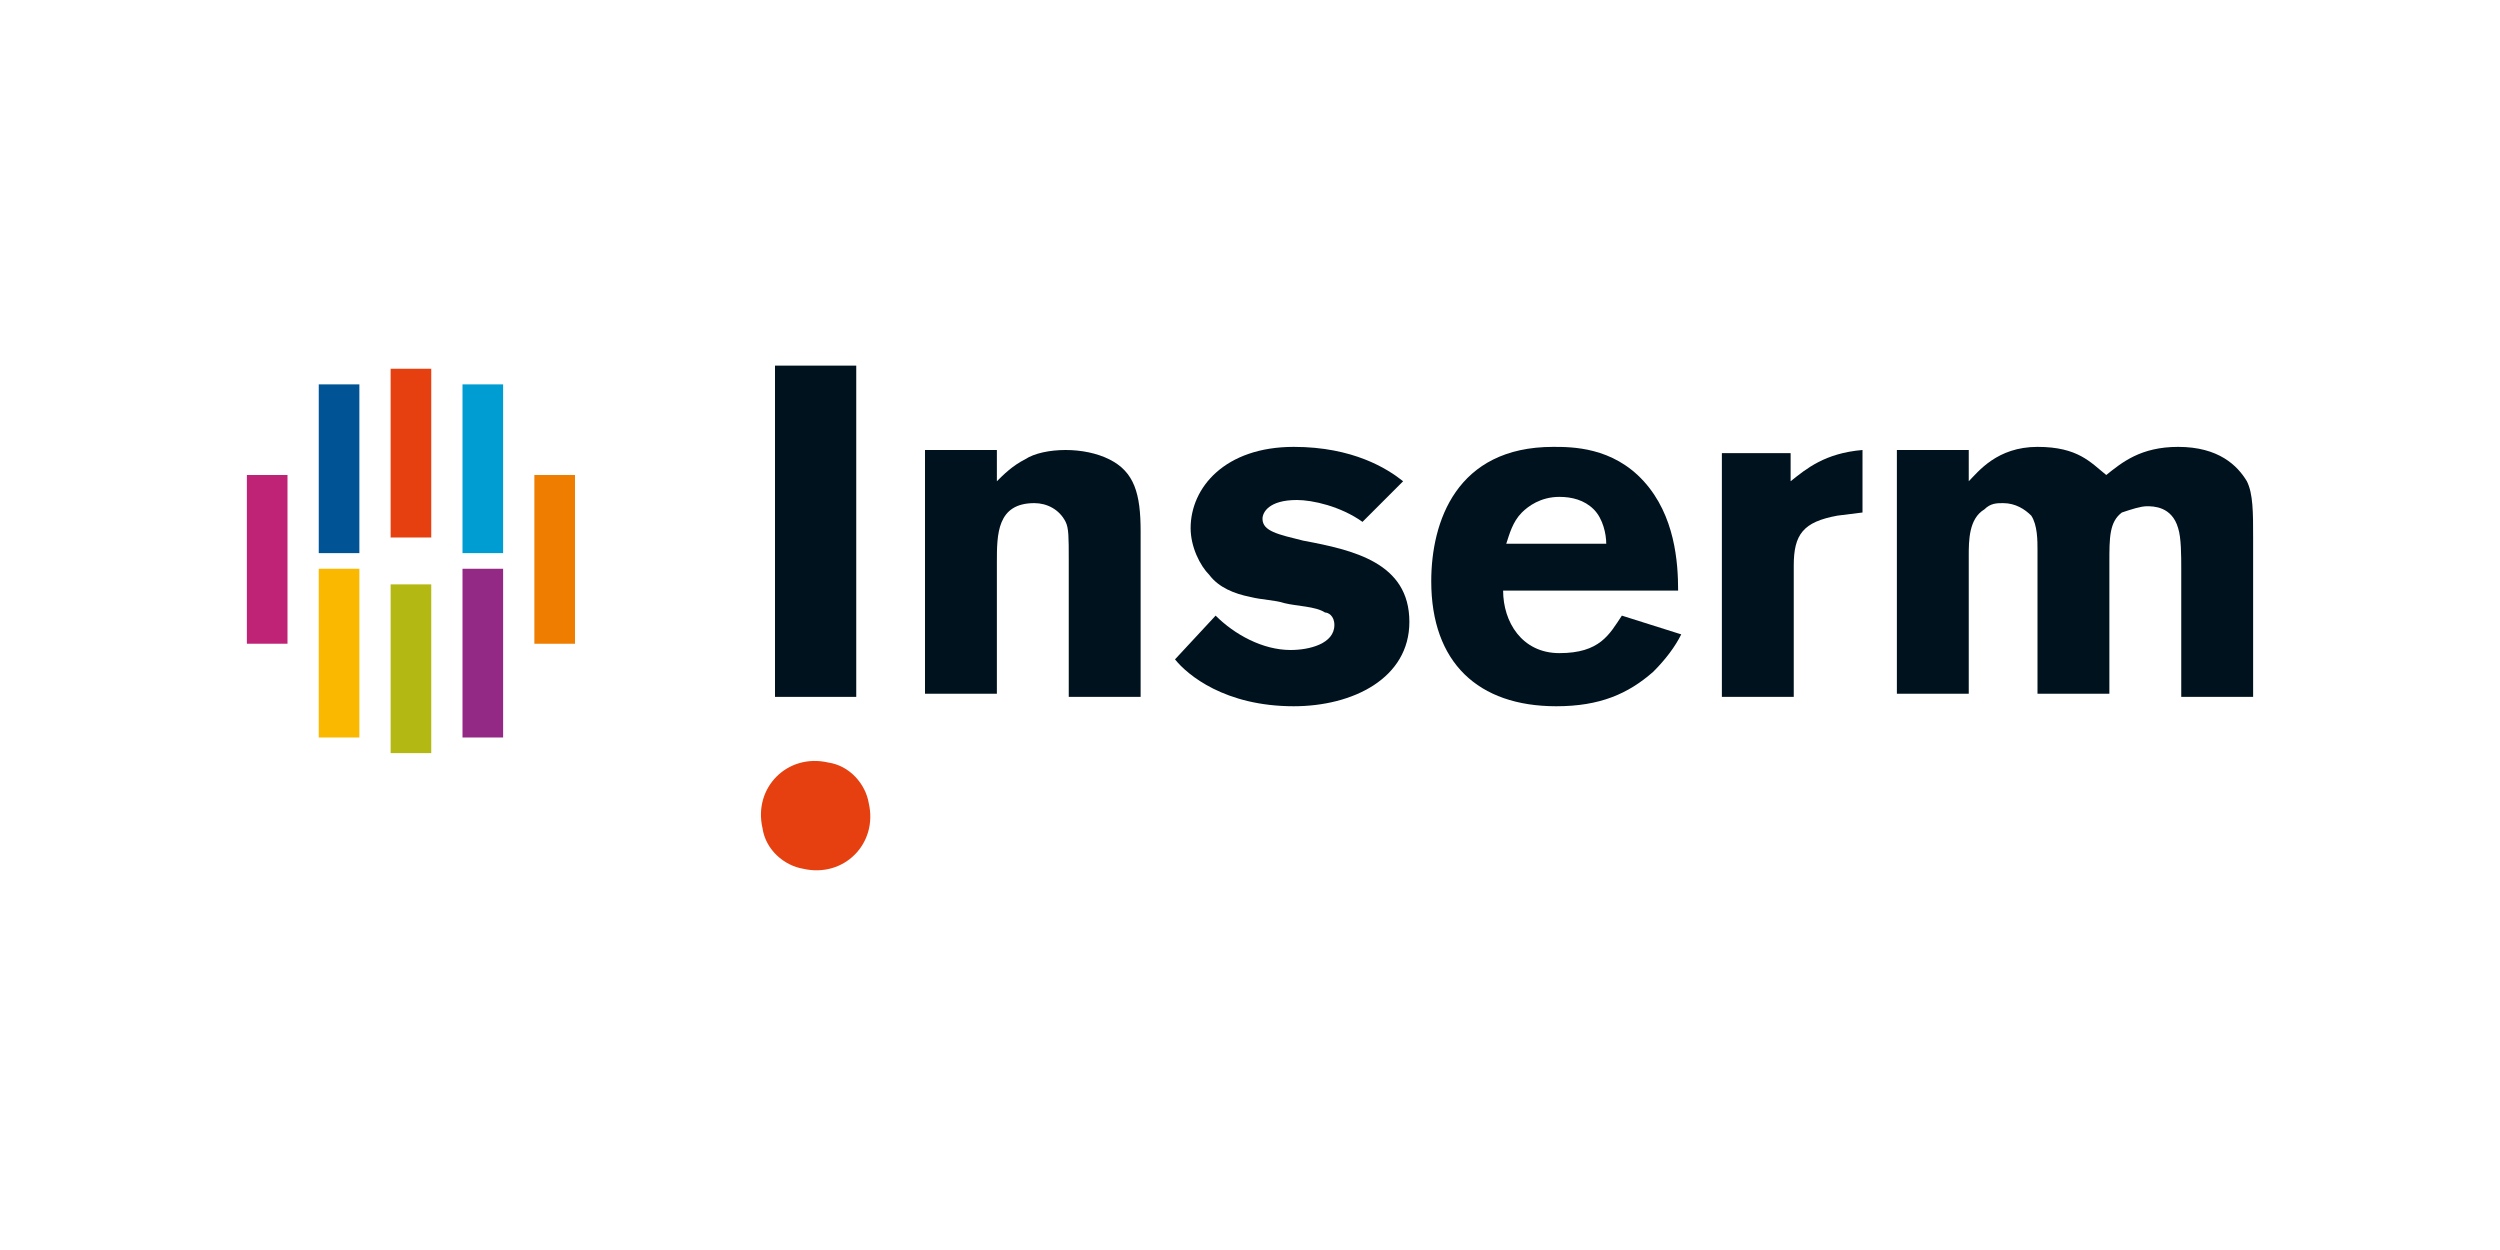 <?xml version="1.0" encoding="utf-8"?>
<!-- Generator: Adobe Illustrator 20.0.0, SVG Export Plug-In . SVG Version: 6.00 Build 0)  -->
<svg version="1.1" id="Calque_1" xmlns="http://www.w3.org/2000/svg" xmlns:xlink="http://www.w3.org/1999/xlink" x="0px" y="0px"
	 viewBox="0 0 80 40" style="enable-background:new 0 0 80 40;" xml:space="preserve">
<style type="text/css">
	.st0{fill:#00121E;}
	.st1{clip-path:url(#SVGID_2_);fill:#00121E;}
	.st2{clip-path:url(#SVGID_2_);fill:#E64011;}
	.st3{clip-path:url(#SVGID_2_);fill:#EE7D00;}
	.st4{clip-path:url(#SVGID_2_);fill:#009DD3;}
	.st5{clip-path:url(#SVGID_2_);fill:#942985;}
	.st6{clip-path:url(#SVGID_2_);fill:#B4B813;}
	.st7{clip-path:url(#SVGID_2_);fill:#005495;}
	.st8{clip-path:url(#SVGID_2_);fill:#FAB900;}
	.st9{clip-path:url(#SVGID_2_);fill:#BF2376;}
	.st10{clip-path:url(#SVGID_2_);fill:#1D1D1B;}
</style>
<rect x="24.8" y="11.7" class="st0" width="2.6" height="10.6"/>
<g>
	<defs>
		<rect id="SVGID_1_" x="7.9" y="11.7" width="64.2" height="16.5"/>
	</defs>
	<clipPath id="SVGID_2_">
		<use xlink:href="#SVGID_1_"  style="overflow:visible;"/>
	</clipPath>
	<path class="st1" d="M31.9,15.4c0.2-0.2,0.5-0.5,0.9-0.7c0.3-0.2,0.8-0.3,1.3-0.3c0.5,0,1,0.1,1.4,0.3c0.8,0.4,1,1.1,1,2.3v5.3
		h-2.3v-4.4c0-0.7,0-1-0.1-1.2c-0.2-0.4-0.6-0.6-1-0.6c-1.2,0-1.2,1-1.2,1.9v4.2h-2.3v-7.8h2.3V15.4z"/>
	<path class="st1" d="M38.9,19.7c0.6,0.6,1.5,1.1,2.4,1.1c0.6,0,1.4-0.2,1.4-0.8c0-0.3-0.2-0.4-0.3-0.4c-0.3-0.2-0.9-0.2-1.3-0.3
		c-0.3-0.1-0.7-0.1-1.1-0.2c-0.5-0.1-1-0.3-1.3-0.7c-0.3-0.3-0.6-0.9-0.6-1.5c0-1.3,1.1-2.6,3.3-2.6c1.9,0,3,0.7,3.5,1.1l-1.3,1.3
		C42.9,16.2,42,16,41.5,16c-0.9,0-1.1,0.4-1.1,0.6c0,0.4,0.5,0.5,1.3,0.7c1.6,0.3,3.4,0.7,3.4,2.6c0,1.8-1.8,2.7-3.7,2.7
		c-2.2,0-3.4-1-3.8-1.5L38.9,19.7z"/>
	<path class="st1" d="M48.2,17.4c0.1-0.3,0.2-0.7,0.5-1c0.2-0.2,0.6-0.5,1.2-0.5c0.4,0,0.8,0.1,1.1,0.4c0.3,0.3,0.4,0.8,0.4,1.1
		H48.2z M51.9,19.7c-0.4,0.6-0.7,1.2-2,1.2c-1.2,0-1.8-1-1.8-2h5.6c0-0.9-0.1-2.4-1.1-3.5c-1-1.1-2.3-1.1-2.9-1.1
		c-3.1,0-3.9,2.4-3.9,4.3c0,2.6,1.5,4,4,4c1.4,0,2.3-0.4,3.1-1.1c0.4-0.4,0.7-0.8,0.9-1.2L51.9,19.7z"/>
	<path class="st1" d="M57.3,15.4c0.5-0.4,1.1-0.9,2.3-1v2l-0.8,0.1c-1.1,0.2-1.4,0.6-1.4,1.6v4.2h-2.3v-7.8h2.2V15.4z"/>
	<path class="st1" d="M63,15.4c0.3-0.3,0.9-1.1,2.2-1.1c1.3,0,1.7,0.5,2.2,0.9c0.5-0.4,1.1-0.9,2.3-0.9c1.3,0,1.9,0.6,2.2,1.1
		c0.2,0.4,0.2,1,0.2,1.8v5.1h-2.3v-4.1c0-0.4,0-1-0.1-1.3c-0.2-0.7-0.8-0.7-1-0.7c-0.2,0-0.5,0.1-0.8,0.2c-0.4,0.3-0.4,0.8-0.4,1.6
		v4.2h-2.3v-4.6c0-0.3,0-0.8-0.2-1.1c-0.2-0.2-0.5-0.4-0.9-0.4c-0.2,0-0.4,0-0.6,0.2c-0.5,0.3-0.5,1-0.5,1.5v4.4h-2.3v-7.8H63V15.4z
		"/>
	<path class="st2" d="M26.5,24.4c-1.3-0.3-2.4,0.8-2.1,2.1c0.1,0.7,0.7,1.2,1.3,1.3c1.3,0.3,2.4-0.8,2.1-2.1
		C27.7,25.1,27.2,24.5,26.5,24.4"/>
	<rect x="17.1" y="15.2" class="st3" width="1.3" height="5.4"/>
	<rect x="14.8" y="12.3" class="st4" width="1.3" height="5.4"/>
	<rect x="14.8" y="18.2" class="st5" width="1.3" height="5.4"/>
	<rect x="12.5" y="11.8" class="st2" width="1.3" height="5.4"/>
	<rect x="12.5" y="18.7" class="st6" width="1.3" height="5.4"/>
	<rect x="10.2" y="12.3" class="st7" width="1.3" height="5.4"/>
	<rect x="10.2" y="18.2" class="st8" width="1.3" height="5.4"/>
	<rect x="7.9" y="15.2" class="st9" width="1.3" height="5.4"/>
	<polygon class="st10" points="24.8,34.1 24.8,31.9 25.3,31.9 25.3,33.6 26.2,33.6 26.2,34.1 	"/>
	<path class="st10" d="M27.4,34.1v-0.1C27.4,34,27.3,34,27.4,34.1c-0.2,0-0.3,0-0.5,0c-0.3,0-0.4-0.2-0.5-0.3c0-0.1-0.1-0.2-0.1-0.2
		c0-0.3,0.3-0.4,0.3-0.5c0.1-0.1,0.3-0.1,0.6-0.2v-0.1c0-0.1,0-0.2-0.2-0.2c-0.1,0-0.2,0.1-0.2,0.1c0,0,0,0,0,0.1h-0.5
		c0-0.1,0-0.2,0.1-0.3c0.1-0.1,0.3-0.2,0.4-0.2c0.1,0,0.2,0,0.2,0c0.2,0,0.5,0.1,0.6,0.3c0,0,0,0.1,0,0.2v1c0,0.1,0,0.2,0,0.3H27.4z
		 M27,33.4C27,33.4,27,33.4,27,33.4c-0.2,0.1-0.2,0.1-0.2,0.2c0,0,0,0,0,0.1c0,0,0.1,0.1,0.2,0.1c0.1,0,0.2-0.1,0.2-0.1
		c0.1-0.1,0.1-0.3,0.1-0.4L27,33.4z"/>
	<path class="st10" d="M30.4,33.8c-0.1,0.2-0.4,0.3-0.7,0.3c-0.1,0-0.4,0-0.6-0.2c-0.1-0.1-0.2-0.1-0.2-0.2l0.3-0.3
		c0,0,0.1,0.1,0.1,0.1c0.1,0.1,0.2,0.1,0.4,0.1c0,0,0.1,0,0.1,0c0.1,0,0.2-0.1,0.2-0.1c0-0.1-0.1-0.1-0.3-0.2
		c-0.3-0.1-0.5-0.1-0.6-0.3c0-0.1,0-0.2,0-0.2c0,0,0-0.1,0.1-0.2c0.1-0.1,0.3-0.3,0.6-0.3c0.1,0,0.3,0,0.6,0.2c0,0,0.1,0.1,0.1,0.1
		l-0.3,0.3c0,0-0.1,0-0.1-0.1c-0.1-0.1-0.2-0.1-0.3-0.1c-0.1,0-0.1,0-0.2,0c-0.1,0-0.1,0.1-0.1,0.1c0,0,0,0.1,0,0.1
		c0,0,0.2,0,0.2,0.1l0.2,0c0.3,0.1,0.5,0.2,0.5,0.5C30.4,33.7,30.4,33.8,30.4,33.8"/>
	<path class="st10" d="M32,33.9c-0.2,0.3-0.5,0.3-0.6,0.3c-0.1,0-0.2,0-0.4-0.1c-0.3-0.2-0.4-0.4-0.4-0.8c0-0.1,0-0.2,0.1-0.4
		c0.2-0.4,0.6-0.5,0.7-0.5c0.1,0,0.4,0,0.6,0.3c0,0,0,0,0.1,0.1L31.7,33c0,0,0-0.1-0.1-0.1c0,0-0.1-0.1-0.3-0.1c0,0-0.1,0-0.2,0.1
		c-0.2,0.1-0.2,0.4-0.2,0.4c0,0.1,0,0.3,0.2,0.4c0,0,0.1,0.1,0.2,0.1c0.2,0,0.2-0.1,0.3-0.1c0,0,0,0,0-0.1l0.4,0.2
		C32.1,33.8,32,33.8,32,33.9"/>
	<path class="st10" d="M32.4,31.9h0.5v0.4h-0.5V31.9z M32.4,32.4h0.5v1.6h-0.5V32.4z"/>
	<path class="st10" d="M33.6,33.4C33.6,33.4,33.6,33.4,33.6,33.4c0,0.3,0.2,0.4,0.4,0.4c0,0,0.1,0,0.2,0c0.2-0.1,0.2-0.2,0.3-0.3
		l0.4,0.2c-0.1,0.1-0.1,0.1-0.1,0.2c-0.2,0.3-0.5,0.3-0.7,0.3c0,0-0.2,0-0.3,0c-0.4-0.1-0.5-0.4-0.5-0.8c0-0.1,0-0.4,0.2-0.6
		c0.1-0.1,0.3-0.3,0.6-0.3c0.1,0,0.4,0,0.6,0.3c0.2,0.3,0.2,0.6,0.2,0.7H33.6z M34.1,32.8c-0.1,0-0.1,0-0.1,0
		c-0.2,0-0.3,0.1-0.3,0.2c0,0,0,0.1,0,0.1h0.7C34.3,33,34.3,32.9,34.1,32.8"/>
	<path class="st10" d="M36,34.1v-0.9c0-0.1,0-0.2,0-0.2c0-0.1-0.1-0.1-0.2-0.1c0,0-0.1,0-0.2,0.1c-0.1,0.1-0.1,0.2-0.1,0.4v0.9h-0.5
		v-1.6h0.5v0.1c0,0,0,0,0.1-0.1c0.1,0,0.2-0.1,0.4-0.1c0,0,0.2,0,0.3,0.1c0.2,0.1,0.2,0.3,0.2,0.5v1.1H36z"/>
	<path class="st10" d="M38.2,33.9c-0.2,0.3-0.5,0.3-0.6,0.3c-0.1,0-0.2,0-0.4-0.1c-0.3-0.2-0.4-0.4-0.4-0.8c0-0.1,0-0.2,0.1-0.4
		c0.2-0.4,0.6-0.5,0.7-0.5c0.1,0,0.4,0,0.6,0.3c0,0,0,0,0.1,0.1L37.9,33c0,0,0-0.1-0.1-0.1c0,0-0.1-0.1-0.3-0.1c0,0-0.1,0-0.2,0.1
		c-0.2,0.1-0.2,0.4-0.2,0.4c0,0.1,0,0.3,0.2,0.4c0,0,0.1,0.1,0.2,0.1c0.2,0,0.2-0.1,0.3-0.1c0,0,0,0,0-0.1l0.4,0.2
		C38.3,33.8,38.2,33.8,38.2,33.9"/>
	<path class="st10" d="M38.9,33.4C38.9,33.4,38.9,33.4,38.9,33.4c0,0.3,0.2,0.4,0.4,0.4c0,0,0.1,0,0.2,0c0.2-0.1,0.2-0.2,0.3-0.3
		l0.4,0.2c-0.1,0.1-0.1,0.1-0.1,0.2c-0.2,0.3-0.5,0.3-0.7,0.3c0,0-0.2,0-0.3,0c-0.4-0.1-0.5-0.4-0.5-0.8c0-0.1,0-0.4,0.2-0.6
		c0.1-0.1,0.3-0.3,0.6-0.3c0.1,0,0.4,0,0.6,0.3c0.2,0.3,0.2,0.6,0.2,0.7H38.9z M39.4,32.8c-0.1,0-0.1,0-0.1,0
		c-0.2,0-0.3,0.1-0.3,0.2c0,0,0,0.1,0,0.1h0.7C39.6,33,39.6,32.9,39.4,32.8"/>
	<path class="st10" d="M42.6,33.8c-0.1,0.1-0.2,0.2-0.3,0.2c-0.1,0-0.1,0.1-0.3,0.1c-0.2,0-0.3-0.1-0.4-0.1v0.7h-0.5v-2.2h0.4l0,0.2
		c0,0,0,0,0.1-0.1c0.1-0.1,0.2-0.1,0.4-0.1c0.1,0,0.3,0,0.5,0.2c0.2,0.2,0.2,0.4,0.2,0.7C42.8,33.6,42.7,33.7,42.6,33.8 M42.2,32.9
		c0,0-0.1-0.1-0.1-0.1c0,0-0.1,0-0.1,0c-0.2,0-0.3,0.2-0.3,0.5c0,0,0,0.2,0.1,0.4c0,0,0.1,0.1,0.1,0.1c0,0,0.1,0,0.2,0
		c0.2,0,0.2-0.1,0.3-0.2c0-0.1,0.1-0.2,0.1-0.3C42.3,33.2,42.3,33,42.2,32.9"/>
	<path class="st10" d="M44.4,34c-0.1,0.1-0.3,0.2-0.6,0.2c-0.1,0-0.4,0-0.6-0.2c-0.1-0.1-0.2-0.3-0.2-0.6c0-0.1,0-0.4,0.2-0.6
		c0.1-0.1,0.3-0.3,0.7-0.3c0.2,0,0.4,0.1,0.5,0.2c0.2,0.2,0.3,0.4,0.3,0.7C44.7,33.6,44.5,33.9,44.4,34 M44,32.8
		c0,0-0.1-0.1-0.2-0.1c0,0-0.1,0-0.2,0c-0.1,0.1-0.2,0.2-0.2,0.4c0,0.2,0.1,0.3,0.1,0.3c0,0.1,0.1,0.2,0.3,0.2
		c0.3,0,0.4-0.2,0.4-0.5C44.2,33,44.1,32.9,44,32.8"/>
	<path class="st10" d="M45.9,34.1v-0.2C45.9,34,45.9,34,45.9,34.1c-0.1,0-0.3,0-0.5,0c0,0-0.2,0-0.3-0.1C45,33.9,45,33.6,45,33.4v-1
		h0.5v1c0,0.1,0,0.2,0.1,0.2c0,0,0.1,0,0.1,0c0.1,0,0.2-0.1,0.2-0.1c0,0,0-0.1,0-0.1v-1h0.5v1.6H45.9z"/>
	<path class="st10" d="M47.6,32.9c0,0-0.1,0-0.1,0c-0.1,0-0.1,0.1-0.1,0.2v0.9h-0.5v-1.6h0.5v0.2c0,0,0.1-0.1,0.2-0.1
		c0.1-0.1,0.2-0.1,0.3-0.1v0.4L47.6,32.9z"/>
	<rect x="48.9" y="31.9" class="st10" width="0.5" height="2.2"/>
	<path class="st10" d="M50.7,34.1v-0.1C50.7,34,50.6,34,50.7,34.1c-0.2,0-0.3,0-0.5,0c-0.3,0-0.4-0.2-0.5-0.3c0-0.1-0.1-0.2-0.1-0.2
		c0-0.3,0.3-0.4,0.3-0.5c0.1-0.1,0.3-0.1,0.6-0.2v-0.1c0-0.1,0-0.2-0.2-0.2c-0.1,0-0.2,0.1-0.2,0.1c0,0,0,0,0,0.1h-0.5
		c0-0.1,0-0.2,0.1-0.3c0.1-0.1,0.3-0.2,0.4-0.2c0.1,0,0.2,0,0.2,0c0.2,0,0.5,0.1,0.6,0.3c0,0,0,0.1,0,0.2v1c0,0.1,0,0.2,0,0.3H50.7z
		 M50.4,33.4C50.3,33.4,50.3,33.4,50.4,33.4c-0.2,0.1-0.2,0.1-0.2,0.2c0,0,0,0,0,0.1c0,0,0.1,0.1,0.2,0.1c0.1,0,0.2-0.1,0.2-0.1
		c0.1-0.1,0.1-0.3,0.1-0.4L50.4,33.4z"/>
	<path class="st10" d="M53.7,33.8c-0.1,0.2-0.4,0.3-0.7,0.3c-0.1,0-0.4,0-0.6-0.2c-0.1-0.1-0.2-0.1-0.2-0.2l0.3-0.3
		c0,0,0.1,0.1,0.1,0.1c0.1,0.1,0.2,0.1,0.4,0.1c0,0,0.1,0,0.1,0c0.1,0,0.2-0.1,0.2-0.1c0-0.1-0.1-0.1-0.3-0.2
		c-0.3-0.1-0.5-0.1-0.6-0.3c0-0.1,0-0.2,0-0.2c0,0,0-0.1,0.1-0.2c0.1-0.1,0.3-0.3,0.6-0.3c0.1,0,0.3,0,0.6,0.2c0,0,0.1,0.1,0.1,0.1
		l-0.3,0.3c0,0-0.1,0-0.1-0.1c-0.1-0.1-0.2-0.1-0.3-0.1c-0.1,0-0.1,0-0.2,0c-0.1,0-0.1,0.1-0.1,0.1c0,0,0,0.1,0,0.1
		c0,0,0.2,0,0.2,0.1l0.2,0c0.3,0.1,0.5,0.2,0.5,0.5C53.8,33.7,53.7,33.8,53.7,33.8"/>
	<path class="st10" d="M55,34.1v-0.1C54.9,34,54.9,34,55,34.1c-0.2,0-0.3,0-0.5,0c-0.3,0-0.4-0.2-0.5-0.3c0-0.1-0.1-0.2-0.1-0.2
		c0-0.3,0.3-0.4,0.3-0.5c0.1-0.1,0.3-0.1,0.6-0.2v-0.1c0-0.1,0-0.2-0.2-0.2c-0.1,0-0.2,0.1-0.2,0.1c0,0,0,0,0,0.1H54
		c0-0.1,0-0.2,0.1-0.3c0.1-0.1,0.3-0.2,0.4-0.2c0.1,0,0.2,0,0.2,0c0.2,0,0.5,0.1,0.6,0.3c0,0,0,0.1,0,0.2v1c0,0.1,0,0.2,0,0.3H55z
		 M54.6,33.4C54.6,33.4,54.6,33.4,54.6,33.4c-0.2,0.1-0.2,0.1-0.2,0.2c0,0,0,0,0,0.1c0,0,0.1,0.1,0.2,0.1c0.1,0,0.2-0.1,0.2-0.1
		c0.1-0.1,0.1-0.3,0.1-0.4L54.6,33.4z"/>
	<path class="st10" d="M56.8,34.1v-0.9c0-0.1,0-0.2,0-0.2c0-0.1-0.1-0.1-0.2-0.1c0,0-0.1,0-0.2,0.1c-0.1,0.1-0.1,0.2-0.1,0.4v0.9
		h-0.5v-1.6h0.5v0.1c0,0,0,0,0.1-0.1c0.1,0,0.2-0.1,0.4-0.1c0,0,0.2,0,0.3,0.1c0.2,0.1,0.2,0.3,0.2,0.5v1.1H56.8z"/>
	<path class="st10" d="M58.2,32.8v0.7c0,0.1,0,0.1,0,0.1c0,0.1,0.1,0.1,0.1,0.1c0.1,0,0.1,0,0.2,0v0.4c0,0-0.1,0-0.2,0
		c0,0-0.1,0-0.1,0c0,0-0.2,0-0.3-0.1c-0.1-0.1-0.1-0.3-0.1-0.4v-0.8h-0.2v-0.3h0.2V32h0.5v0.5h0.3v0.3H58.2z"/>
	<path class="st10" d="M59.1,33.4C59.1,33.4,59.1,33.4,59.1,33.4c0,0.3,0.2,0.4,0.4,0.4c0,0,0.1,0,0.2,0c0.2-0.1,0.2-0.2,0.2-0.3
		l0.4,0.2c-0.1,0.1-0.1,0.1-0.1,0.2c-0.2,0.3-0.5,0.3-0.7,0.3c0,0-0.2,0-0.3,0c-0.4-0.1-0.5-0.4-0.5-0.8c0-0.1,0-0.4,0.2-0.6
		c0.1-0.1,0.3-0.3,0.6-0.3c0.1,0,0.4,0,0.6,0.3c0.2,0.3,0.2,0.6,0.2,0.7H59.1z M59.6,32.8c-0.1,0-0.1,0-0.1,0
		c-0.2,0-0.3,0.1-0.3,0.2c0,0,0,0.1,0,0.1h0.7C59.8,33,59.8,32.9,59.6,32.8 M59.6,32.2h-0.3l0.2-0.4H60L59.6,32.2z"/>
	<polygon class="st10" points="39.2,36 39.2,36.4 40.3,36.4 40.3,36.9 39.2,36.9 39.2,37.8 38.7,37.8 38.7,35.5 40.4,35.5 40.4,36 	
		"/>
	<path class="st10" d="M41.4,36.5c0,0-0.1,0-0.1,0c-0.1,0-0.1,0.1-0.1,0.2v0.9h-0.5v-1.6h0.5v0.2c0,0,0.1-0.1,0.2-0.1
		c0.1-0.1,0.2-0.1,0.3-0.1v0.4L41.4,36.5z"/>
	<path class="st10" d="M43.1,37.6c-0.1,0.1-0.3,0.2-0.6,0.2c-0.1,0-0.4,0-0.6-0.2c-0.1-0.1-0.2-0.3-0.2-0.6c0-0.1,0-0.4,0.2-0.6
		c0.1-0.1,0.3-0.3,0.7-0.3c0.2,0,0.4,0.1,0.5,0.2c0.2,0.2,0.3,0.4,0.3,0.7C43.4,37.3,43.2,37.5,43.1,37.6 M42.7,36.5
		c0,0-0.1-0.1-0.2-0.1c0,0-0.1,0-0.2,0c-0.1,0.1-0.2,0.2-0.2,0.4c0,0.2,0.1,0.3,0.1,0.3c0,0.1,0.1,0.2,0.3,0.2
		c0.3,0,0.4-0.2,0.4-0.5C42.9,36.7,42.8,36.6,42.7,36.5"/>
	<path class="st10" d="M45.5,37.8v-0.9c0-0.2,0-0.3,0-0.3c0-0.1-0.1-0.1-0.2-0.1c0,0-0.1,0-0.2,0.1c0,0.1,0,0.1,0,0.3v0.9h-0.5v-1
		c0-0.2,0-0.2-0.1-0.3c0,0-0.1,0-0.1,0c0,0-0.1,0-0.1,0c-0.1,0.1-0.1,0.2-0.1,0.3v0.9h-0.5v-1.6h0.5l0,0.2c0,0,0-0.1,0.1-0.1
		c0.1-0.1,0.2-0.1,0.4-0.1c0,0,0.2,0,0.3,0.1c0,0,0.1,0.1,0.1,0.1c0.1-0.1,0.1-0.1,0.1-0.1c0.1,0,0.2-0.1,0.4-0.1
		c0.1,0,0.3,0,0.4,0.2c0.1,0.1,0.1,0.2,0.1,0.4v1.1H45.5z"/>
	<path class="st10" d="M48.5,37.5c-0.1,0.2-0.4,0.3-0.7,0.3c-0.1,0-0.4,0-0.6-0.2c-0.1-0.1-0.2-0.1-0.2-0.2l0.3-0.3
		c0,0,0.1,0.1,0.1,0.1c0.1,0.1,0.2,0.1,0.4,0.1c0,0,0.1,0,0.1,0c0.1,0,0.2-0.1,0.2-0.1c0-0.1-0.1-0.1-0.3-0.2
		c-0.3-0.1-0.5-0.1-0.6-0.3c0-0.1,0-0.2,0-0.2c0,0,0-0.1,0.1-0.2c0.1-0.1,0.3-0.3,0.6-0.3c0.1,0,0.3,0,0.6,0.2c0,0,0.1,0.1,0.1,0.1
		l-0.3,0.3c0,0-0.1,0-0.1-0.1c-0.1-0.1-0.2-0.1-0.3-0.1c-0.1,0-0.1,0-0.2,0c-0.1,0-0.1,0.1-0.1,0.1c0,0,0,0.1,0,0.1
		c0,0,0.2,0,0.2,0.1l0.2,0c0.3,0.1,0.5,0.2,0.5,0.5C48.6,37.4,48.6,37.5,48.5,37.5"/>
	<path class="st10" d="M50.2,37.5c-0.2,0.3-0.5,0.3-0.6,0.3c-0.1,0-0.2,0-0.4-0.1c-0.3-0.2-0.4-0.4-0.4-0.8c0-0.1,0-0.2,0.1-0.4
		c0.2-0.4,0.6-0.5,0.7-0.5c0.1,0,0.4,0,0.6,0.3c0,0,0,0,0.1,0.1l-0.3,0.2c0,0,0-0.1-0.1-0.1c0,0-0.1-0.1-0.3-0.1c0,0-0.1,0-0.2,0.1
		c-0.2,0.1-0.2,0.4-0.2,0.4c0,0.1,0,0.3,0.2,0.4c0,0,0.1,0.1,0.2,0.1c0.2,0,0.2-0.1,0.3-0.1c0,0,0,0,0-0.1l0.4,0.2
		C50.3,37.4,50.2,37.5,50.2,37.5"/>
	<path class="st10" d="M50.6,35.5H51v0.4h-0.5V35.5z M50.6,36.1H51v1.6h-0.5V36.1z"/>
	<path class="st10" d="M51.8,37C51.8,37,51.8,37.1,51.8,37c0,0.3,0.2,0.4,0.4,0.4c0,0,0.1,0,0.2,0c0.2-0.1,0.2-0.2,0.3-0.3l0.4,0.2
		c-0.1,0.1-0.1,0.1-0.1,0.2c-0.2,0.3-0.5,0.3-0.7,0.3c0,0-0.2,0-0.3,0c-0.4-0.1-0.5-0.4-0.5-0.8c0-0.1,0-0.4,0.2-0.6
		c0.1-0.1,0.3-0.3,0.6-0.3c0.1,0,0.4,0,0.6,0.3C53,36.6,53,37,53,37H51.8z M52.3,36.4c-0.1,0-0.1,0-0.1,0c-0.2,0-0.3,0.1-0.3,0.2
		c0,0,0,0.1,0,0.1h0.7C52.5,36.7,52.5,36.5,52.3,36.4"/>
	<path class="st10" d="M54.2,37.8v-0.9c0-0.1,0-0.2,0-0.2c0-0.1-0.1-0.1-0.2-0.1c0,0-0.1,0-0.2,0.1c-0.1,0.1-0.1,0.2-0.1,0.4v0.9
		h-0.5v-1.6h0.5v0.1c0,0,0,0,0.1-0.1c0.1,0,0.2-0.1,0.4-0.1c0,0,0.2,0,0.3,0.1c0.2,0.1,0.2,0.3,0.2,0.5v1.1H54.2z"/>
	<path class="st10" d="M56.4,37.5c-0.2,0.3-0.5,0.3-0.6,0.3c-0.1,0-0.2,0-0.4-0.1c-0.3-0.2-0.4-0.4-0.4-0.8c0-0.1,0-0.2,0.1-0.4
		c0.2-0.4,0.6-0.5,0.7-0.5c0.1,0,0.4,0,0.6,0.3c0,0,0,0,0.1,0.1l-0.3,0.2c0,0,0-0.1-0.1-0.1c0,0-0.1-0.1-0.3-0.1c0,0-0.1,0-0.2,0.1
		c-0.2,0.1-0.2,0.4-0.2,0.4c0,0.1,0,0.3,0.2,0.4c0,0,0.1,0.1,0.2,0.1c0.2,0,0.2-0.1,0.3-0.1c0,0,0,0,0-0.1l0.4,0.2
		C56.4,37.4,56.4,37.5,56.4,37.5"/>
	<path class="st10" d="M57.1,37C57.1,37,57.1,37.1,57.1,37c0,0.3,0.2,0.4,0.4,0.4c0,0,0.1,0,0.2,0c0.2-0.1,0.2-0.2,0.2-0.3l0.4,0.2
		c-0.1,0.1-0.1,0.1-0.1,0.2c-0.2,0.3-0.5,0.3-0.7,0.3c0,0-0.2,0-0.3,0c-0.4-0.1-0.5-0.4-0.5-0.8c0-0.1,0-0.4,0.2-0.6
		c0.1-0.1,0.3-0.3,0.6-0.3c0.1,0,0.4,0,0.6,0.3c0.2,0.3,0.2,0.6,0.2,0.7H57.1z M57.6,36.4c-0.1,0-0.1,0-0.1,0
		c-0.2,0-0.3,0.1-0.3,0.2c0,0,0,0.1,0,0.1h0.7C57.7,36.7,57.7,36.5,57.6,36.4"/>
	<path class="st10" d="M59.9,36.4v0.7c0,0.1,0,0.1,0,0.1c0,0.1,0.1,0.1,0.1,0.1c0.1,0,0.1,0,0.2,0v0.4c0,0-0.1,0-0.2,0
		c0,0-0.1,0-0.1,0c0,0-0.2,0-0.3-0.1c-0.1-0.1-0.1-0.3-0.1-0.4v-0.8h-0.2v-0.3h0.2v-0.5h0.5v0.5h0.3v0.3H59.9z"/>
	<path class="st10" d="M61.8,37.6c-0.1,0.1-0.3,0.2-0.6,0.2c-0.1,0-0.4,0-0.6-0.2c-0.1-0.1-0.2-0.3-0.2-0.6c0-0.1,0-0.4,0.2-0.6
		c0.1-0.1,0.3-0.3,0.7-0.3c0.2,0,0.4,0.1,0.5,0.2c0.2,0.2,0.3,0.4,0.3,0.7C62.1,37.3,61.9,37.5,61.8,37.6 M61.4,36.5
		c0,0-0.1-0.1-0.2-0.1c0,0-0.1,0-0.2,0c-0.1,0.1-0.2,0.2-0.2,0.4c0,0.2,0.1,0.3,0.1,0.3c0,0.1,0.1,0.2,0.3,0.2
		c0.3,0,0.4-0.2,0.4-0.5C61.6,36.7,61.5,36.6,61.4,36.5"/>
	<path class="st10" d="M64.3,37.8v-0.9c0-0.1,0-0.3-0.1-0.4c0,0-0.1,0-0.1,0c0,0-0.1,0-0.1,0c-0.1,0.1-0.1,0.2-0.1,0.4v0.8h-0.5
		v-2.2h0.5l0,0.8c0,0,0-0.1,0.1-0.1c0.1-0.1,0.3-0.1,0.4-0.1c0.2,0,0.3,0.1,0.4,0.2c0,0,0.1,0.1,0.1,0.1c0,0.1,0,0.2,0,0.3v1.1H64.3
		z"/>
	<path class="st10" d="M65.5,37C65.5,37,65.5,37.1,65.5,37c0,0.3,0.2,0.4,0.4,0.4c0,0,0.1,0,0.2,0c0.2-0.1,0.2-0.2,0.3-0.3l0.4,0.2
		c-0.1,0.1-0.1,0.1-0.1,0.2c-0.2,0.3-0.5,0.3-0.7,0.3c0,0-0.2,0-0.3,0C65.2,37.7,65,37.3,65,37c0-0.1,0-0.4,0.2-0.6
		c0.1-0.1,0.3-0.3,0.6-0.3c0.1,0,0.4,0,0.6,0.3c0.2,0.3,0.2,0.6,0.2,0.7H65.5z M66,36.4c-0.1,0-0.1,0-0.1,0c-0.2,0-0.3,0.1-0.3,0.2
		c0,0,0,0.1,0,0.1h0.7C66.2,36.7,66.2,36.5,66,36.4"/>
	<path class="st10" d="M67.9,37.8v-0.1C67.8,37.6,67.8,37.7,67.9,37.8c-0.2,0-0.3,0-0.5,0c-0.3,0-0.4-0.2-0.5-0.3
		c0-0.1-0.1-0.2-0.1-0.2c0-0.3,0.3-0.4,0.3-0.5c0.1-0.1,0.3-0.1,0.6-0.2v-0.1c0-0.1,0-0.2-0.2-0.2c-0.1,0-0.2,0.1-0.2,0.1
		c0,0,0,0,0,0.1h-0.5c0-0.1,0-0.2,0.1-0.3c0.1-0.1,0.3-0.2,0.4-0.2c0.1,0,0.2,0,0.2,0c0.2,0,0.5,0.1,0.6,0.3c0,0,0,0.1,0,0.2v1
		c0,0.1,0,0.2,0,0.3H67.9z M67.5,37.1C67.5,37.1,67.5,37.1,67.5,37.1c-0.2,0.1-0.2,0.1-0.2,0.2c0,0,0,0,0,0.1c0,0,0.1,0.1,0.2,0.1
		c0.1,0,0.2-0.1,0.2-0.1c0.1-0.1,0.1-0.3,0.1-0.4L67.5,37.1z"/>
	<rect x="68.7" y="35.5" class="st10" width="0.5" height="2.2"/>
	<path class="st10" d="M70.1,36.4v0.7c0,0.1,0,0.1,0,0.1c0,0.1,0.1,0.1,0.1,0.1c0.1,0,0.1,0,0.2,0v0.4c0,0-0.1,0-0.2,0
		c0,0-0.1,0-0.1,0c0,0-0.2,0-0.3-0.1c-0.1-0.1-0.1-0.3-0.1-0.4v-0.8h-0.2v-0.3h0.2v-0.5h0.5v0.5h0.3v0.3H70.1z"/>
	<path class="st10" d="M71.7,37.8v-0.9c0-0.1,0-0.3-0.1-0.4c0,0-0.1,0-0.1,0c0,0-0.1,0-0.1,0c-0.1,0.1-0.1,0.2-0.1,0.4v0.8h-0.5
		v-2.2h0.5l0,0.8c0,0,0-0.1,0.1-0.1c0.1-0.1,0.3-0.1,0.4-0.1c0.2,0,0.3,0.1,0.4,0.2c0,0,0.1,0.1,0.1,0.1c0,0.1,0,0.2,0,0.3v1.1H71.7
		z"/>
	<line class="st2" x1="62.5" y1="34" x2="72.1" y2="34"/>
	<rect x="62.5" y="34" class="st2" width="9.7" height="0.1"/>
	<line class="st2" x1="24.8" y1="37.7" x2="36.5" y2="37.7"/>
	<rect x="24.8" y="37.6" class="st2" width="11.7" height="0.1"/>
</g>
</svg>
